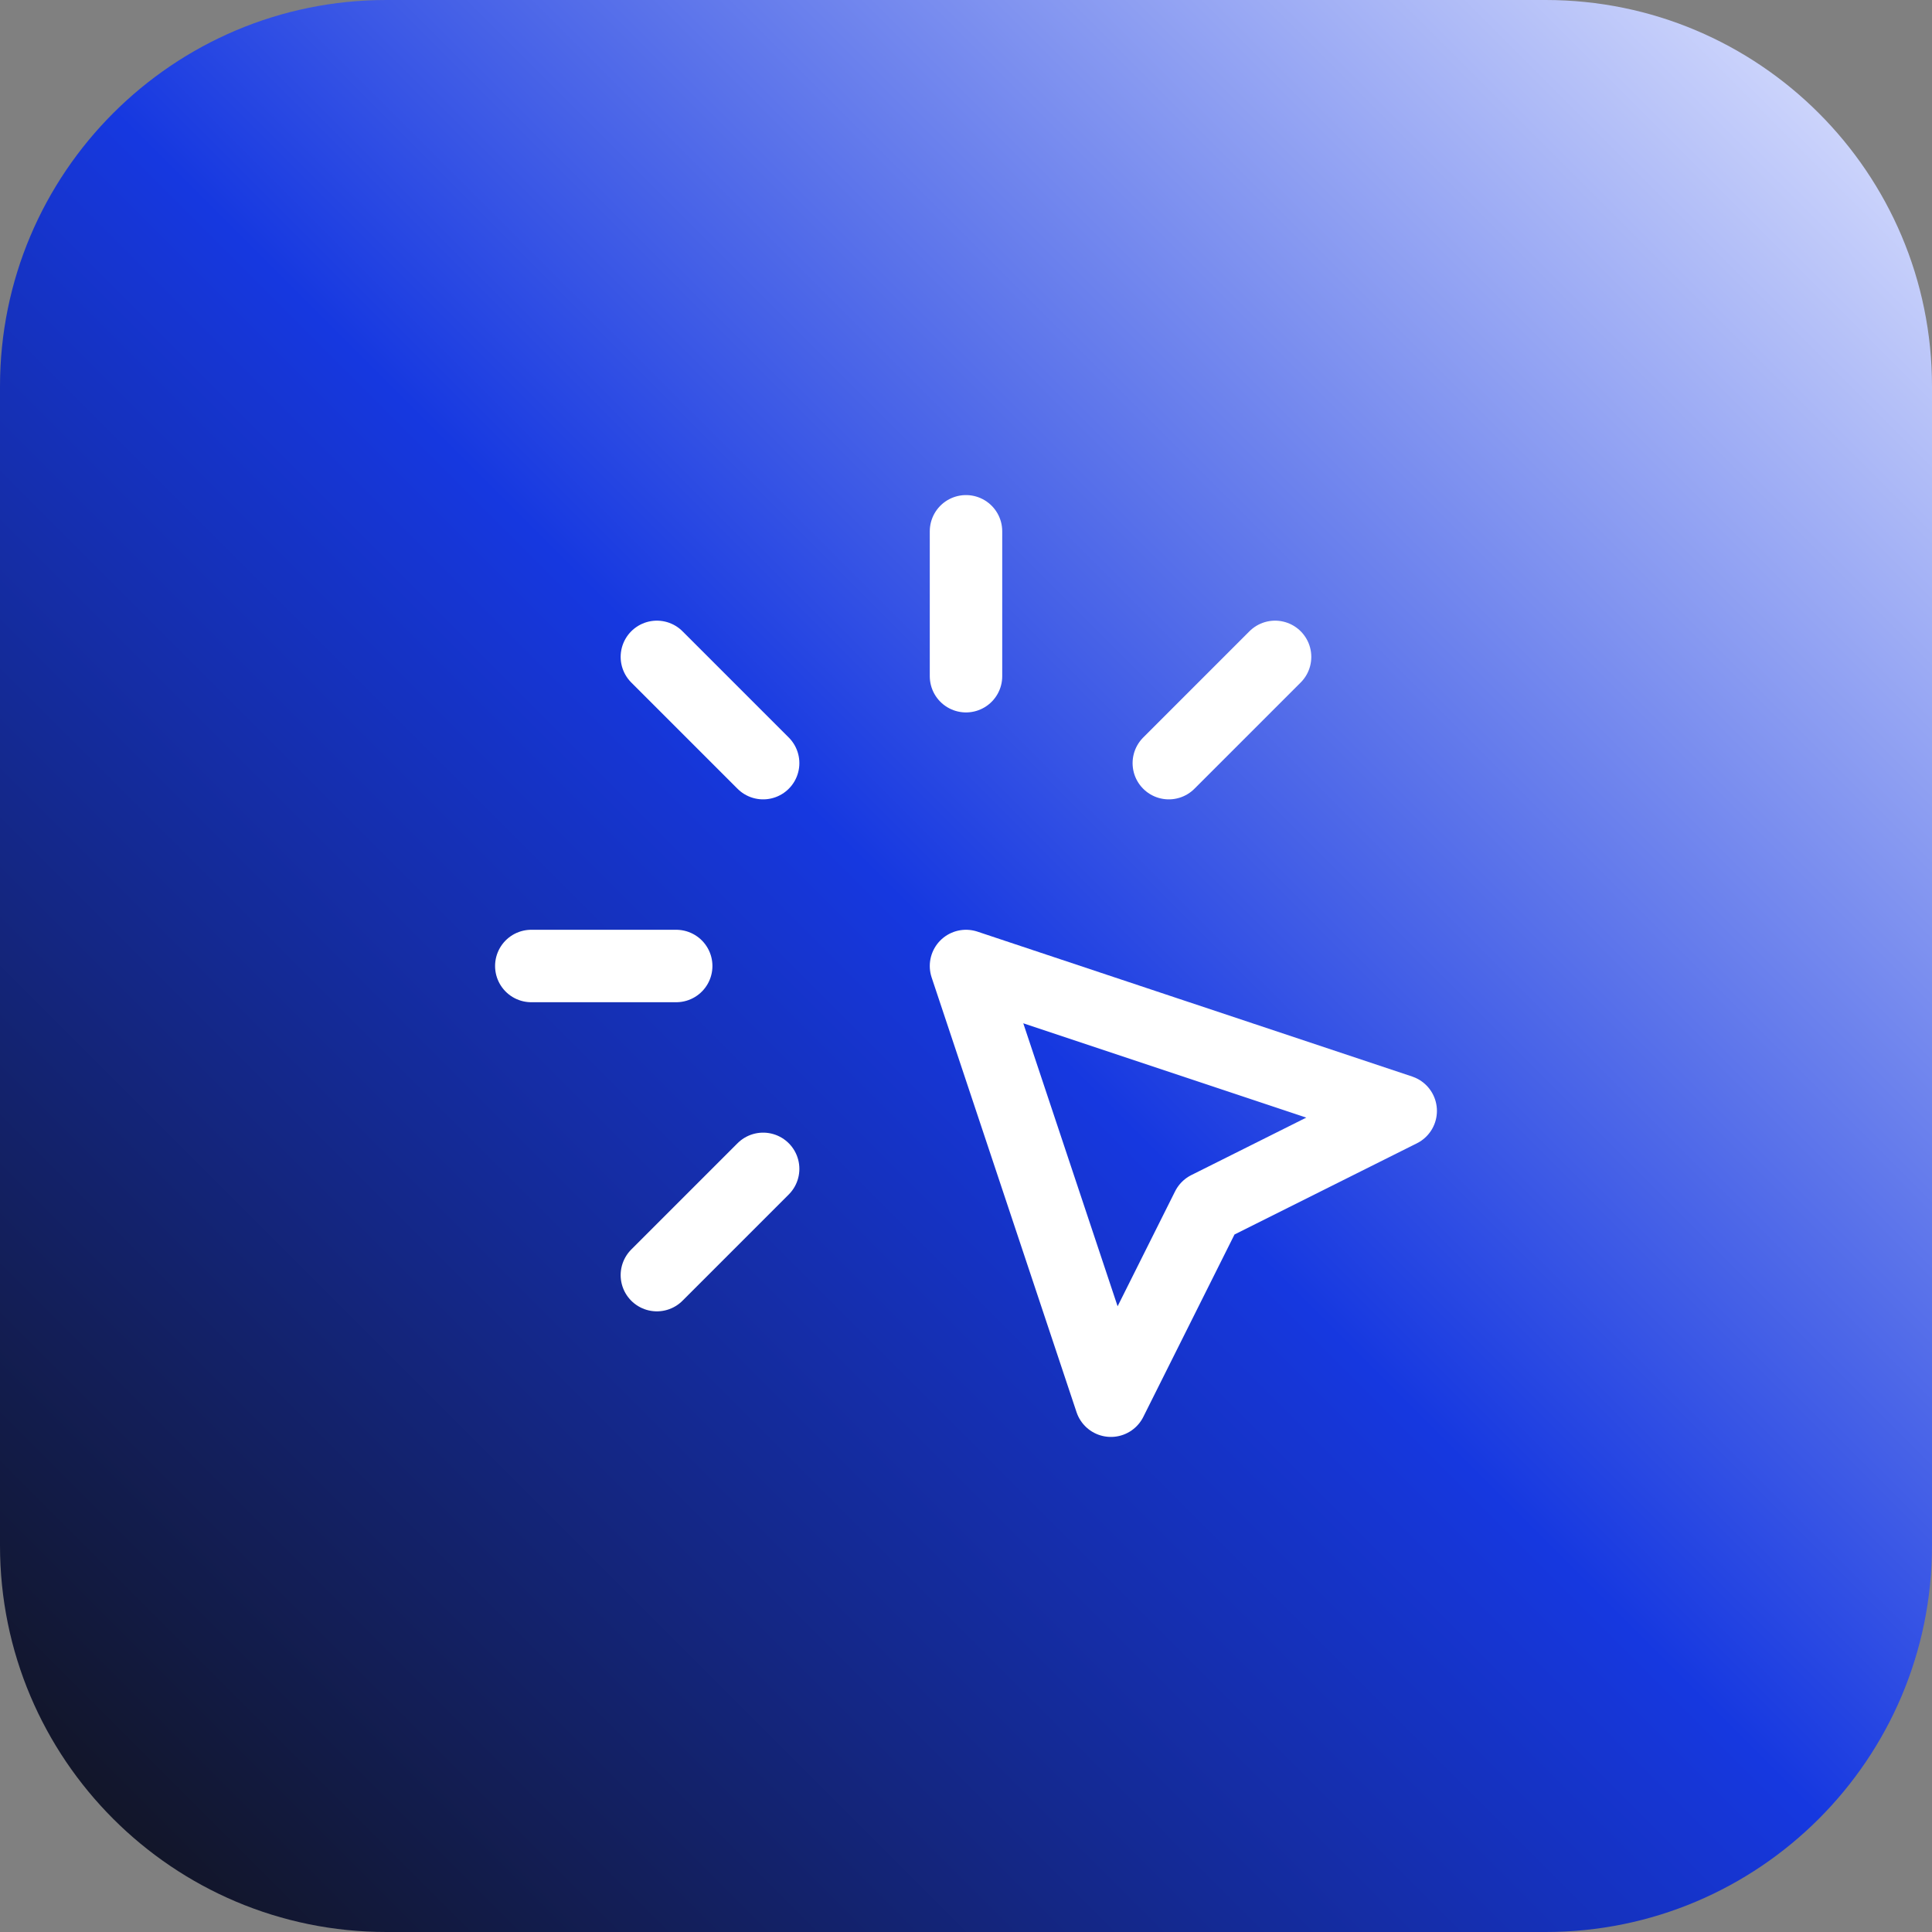 <svg width="40" height="40" viewBox="0 0 40 40" fill="none" xmlns="http://www.w3.org/2000/svg">
<rect x="0" y="0" width="40" height="40" fill="#808080" stroke="none"/>
<path d="M0 8C0 3.582 3.582 0 8 0H32C36.418 0 40 3.582 40 8V32C40 36.418 36.418 40 32 40H8C3.582 40 0 36.418 0 32V8Z" fill="url(#paint0_linear_12017_28862)"/>
<path d="M11 20H14M20 11V14M15.8 15.8L13.6 13.6M24.199 15.8L26.399 13.6M15.8 24.2L13.6 26.4M20 20L29 23L25 25L23 29L20 20Z" stroke="white" stroke-width="1.5" stroke-linecap="round" stroke-linejoin="round"/>
<defs>
<linearGradient id="paint0_linear_12017_28862" x1="40" y1="0" x2="0" y2="40" gradientUnits="userSpaceOnUse">
<stop stop-color="#E3E8FF"/>
<stop offset="0.5" stop-color="#1638E0"/>
<stop offset="1" stop-color="#111111"/>
</linearGradient>
</defs>
</svg>
